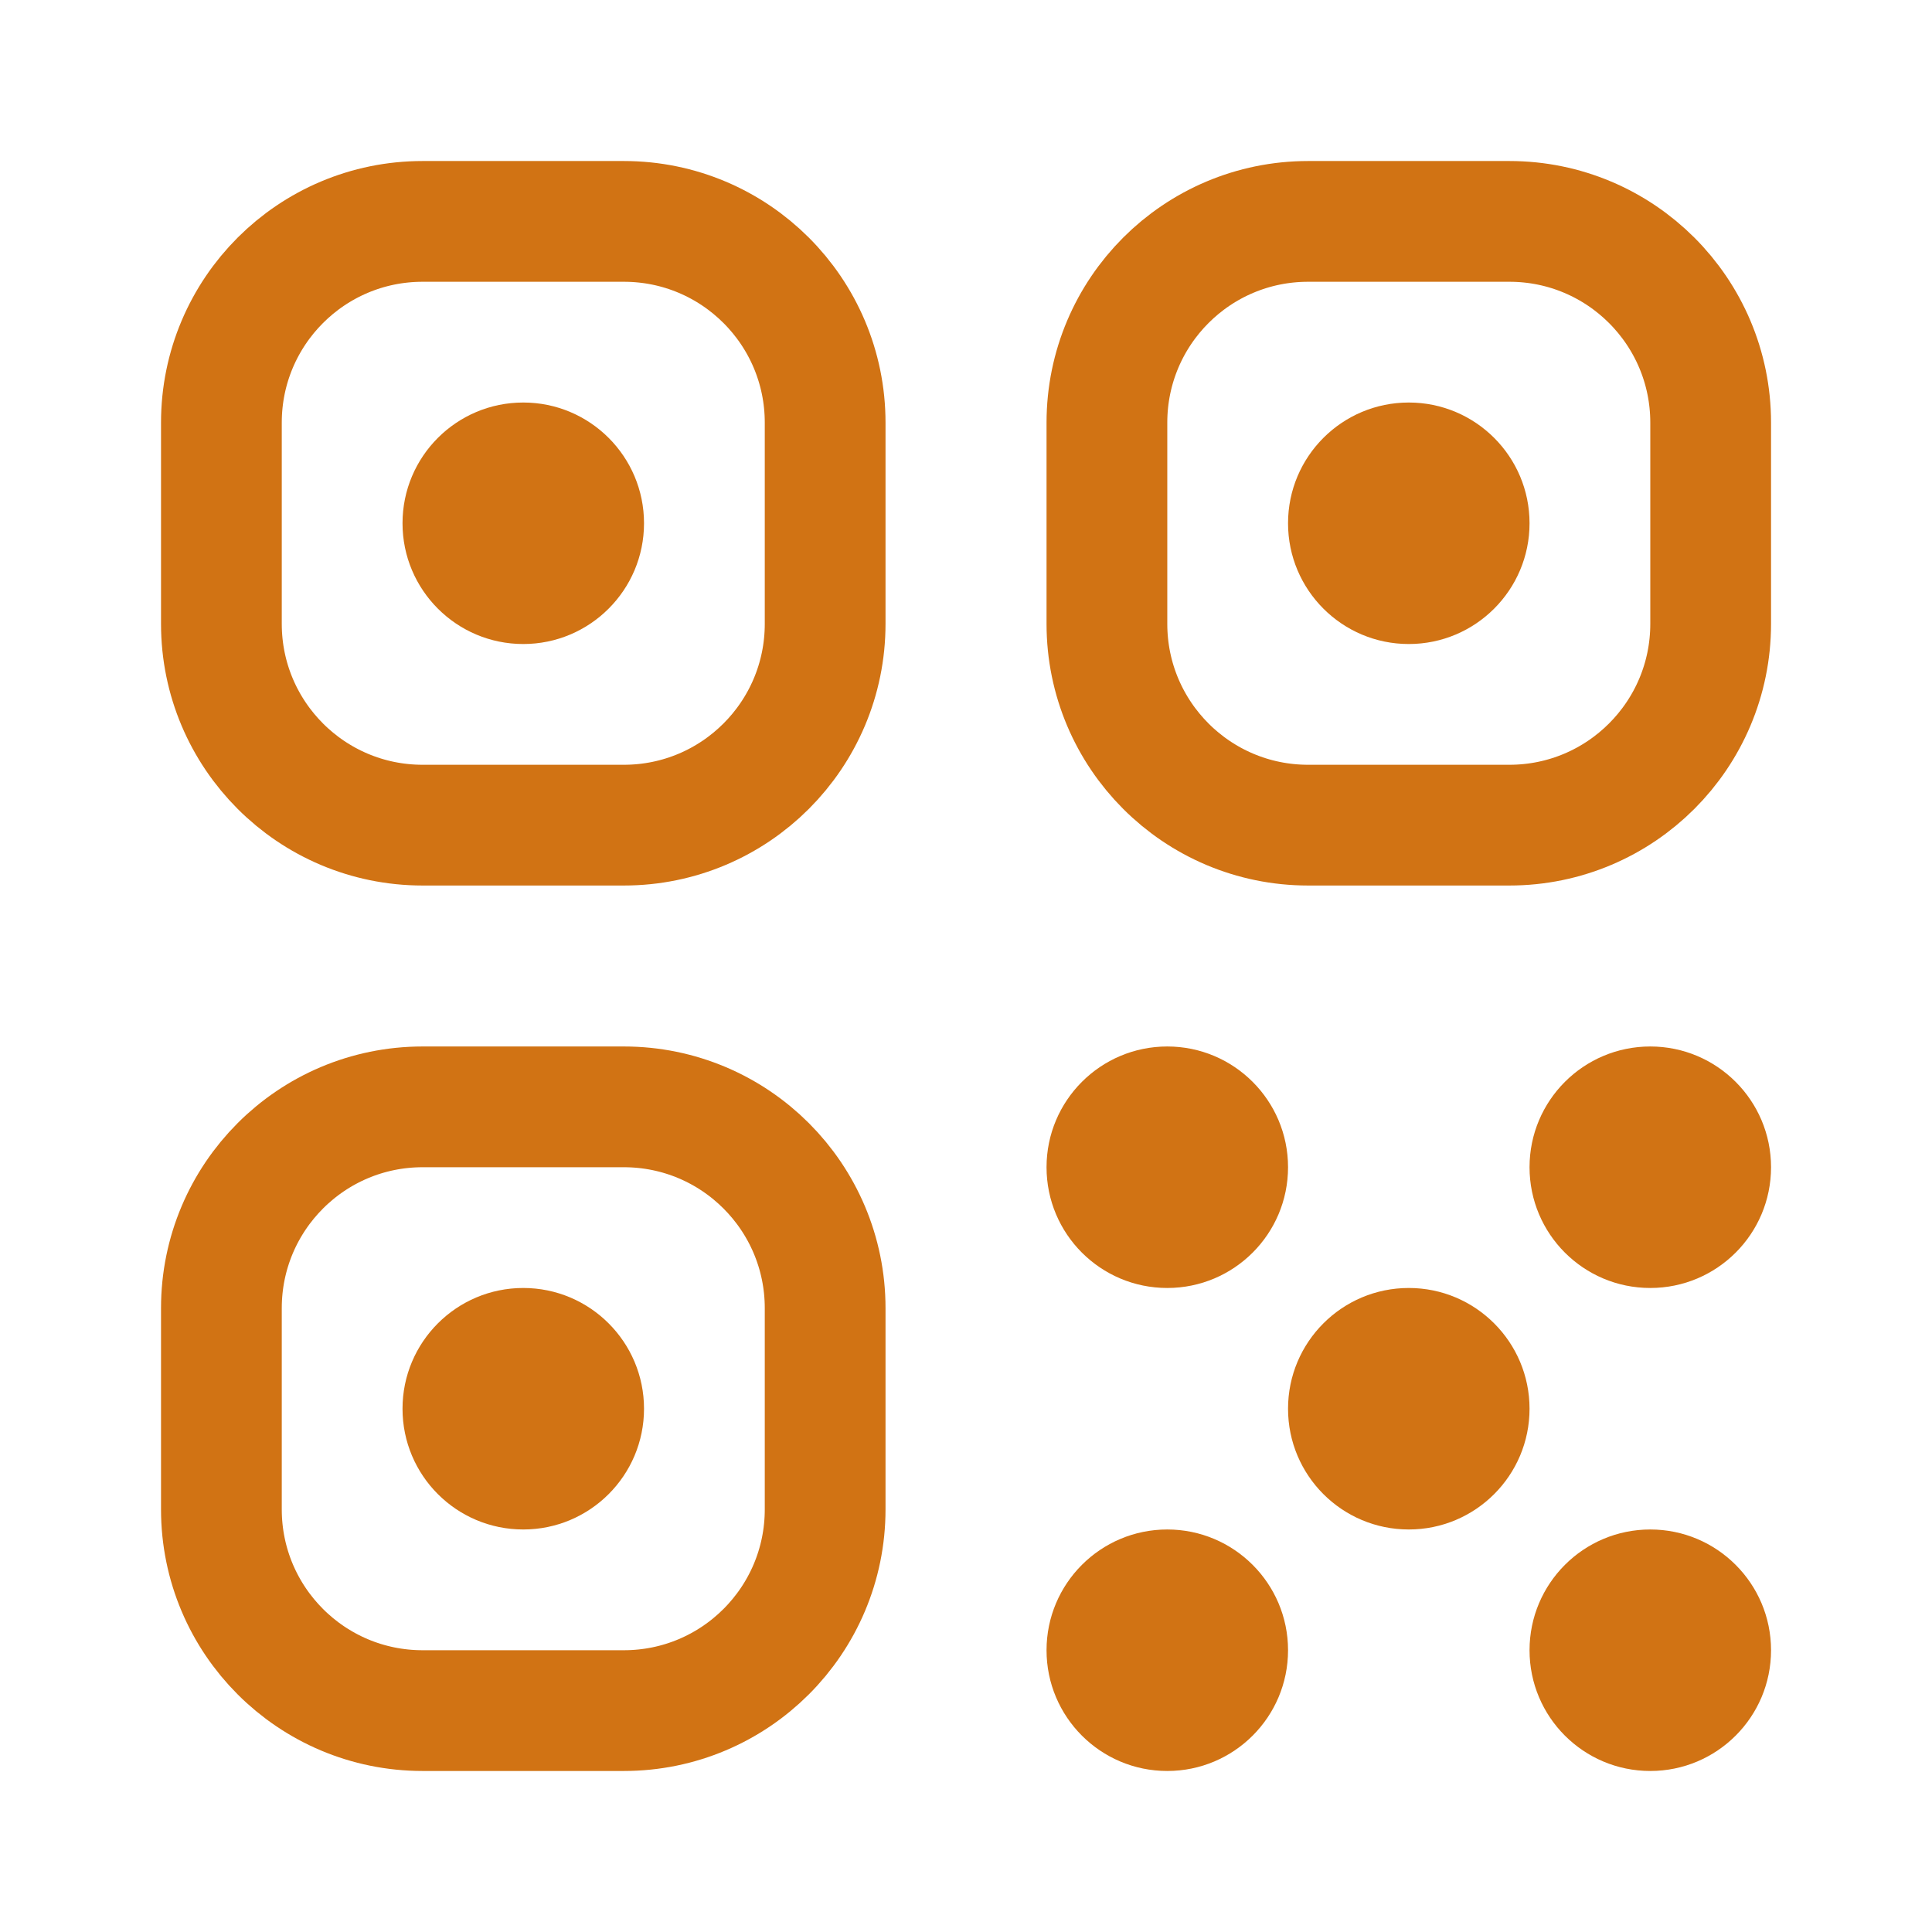 <svg width="32" height="32" viewBox="0 0 32 32" fill="none" xmlns="http://www.w3.org/2000/svg">
<path d="M10.333 3.667H7C5.159 3.667 3.667 5.159 3.667 7V10.333C3.667 12.174 5.159 13.667 7 13.667H10.333C12.174 13.667 13.667 12.174 13.667 10.333V7C13.667 5.159 12.174 3.667 10.333 3.667Z" stroke="#D17314" stroke-width="2" stroke-linecap="round" stroke-linejoin="round"/>
<path d="M25 3.667H21.667C19.826 3.667 18.334 5.159 18.334 7V10.333C18.334 12.174 19.826 13.667 21.667 13.667H25C26.841 13.667 28.334 12.174 28.334 10.333V7C28.334 5.159 26.841 3.667 25 3.667Z" stroke="#D17314" stroke-width="2" stroke-linecap="round" stroke-linejoin="round"/>
<path d="M10.333 18.333H7C5.159 18.333 3.667 19.826 3.667 21.667V25C3.667 26.841 5.159 28.333 7 28.333H10.333C12.174 28.333 13.667 26.841 13.667 25V21.667C13.667 19.826 12.174 18.333 10.333 18.333Z" stroke="#D17314" stroke-width="2" stroke-linecap="round" stroke-linejoin="round"/>
<path d="M10.667 8.667C10.667 7.562 9.771 6.667 8.667 6.667C7.562 6.667 6.667 7.562 6.667 8.667C6.667 9.771 7.562 10.667 8.667 10.667C9.771 10.667 10.667 9.771 10.667 8.667Z" fill="#D17314"/>
<path d="M25.334 8.667C25.334 7.562 24.438 6.667 23.334 6.667C22.229 6.667 21.334 7.562 21.334 8.667C21.334 9.771 22.229 10.667 23.334 10.667C24.438 10.667 25.334 9.771 25.334 8.667Z" fill="#D17314"/>
<path d="M10.667 23.333C10.667 22.229 9.771 21.333 8.667 21.333C7.562 21.333 6.667 22.229 6.667 23.333C6.667 24.438 7.562 25.333 8.667 25.333C9.771 25.333 10.667 24.438 10.667 23.333Z" fill="#D17314"/>
<path d="M21.334 19.333C21.334 18.229 20.438 17.333 19.334 17.333C18.229 17.333 17.334 18.229 17.334 19.333C17.334 20.438 18.229 21.333 19.334 21.333C20.438 21.333 21.334 20.438 21.334 19.333Z" fill="#D17314"/>
<path d="M25.334 23.333C25.334 22.229 24.438 21.333 23.334 21.333C22.229 21.333 21.334 22.229 21.334 23.333C21.334 24.438 22.229 25.333 23.334 25.333C24.438 25.333 25.334 24.438 25.334 23.333Z" fill="#D17314"/>
<path d="M29.334 27.333C29.334 26.229 28.438 25.333 27.334 25.333C26.229 25.333 25.334 26.229 25.334 27.333C25.334 28.438 26.229 29.333 27.334 29.333C28.438 29.333 29.334 28.438 29.334 27.333Z" fill="#D17314"/>
<path d="M29.334 19.333C29.334 18.229 28.438 17.333 27.334 17.333C26.229 17.333 25.334 18.229 25.334 19.333C25.334 20.438 26.229 21.333 27.334 21.333C28.438 21.333 29.334 20.438 29.334 19.333Z" fill="#D17314"/>
<path d="M21.334 27.333C21.334 26.229 20.438 25.333 19.334 25.333C18.229 25.333 17.334 26.229 17.334 27.333C17.334 28.438 18.229 29.333 19.334 29.333C20.438 29.333 21.334 28.438 21.334 27.333Z" fill="#D17314"/>
</svg>
